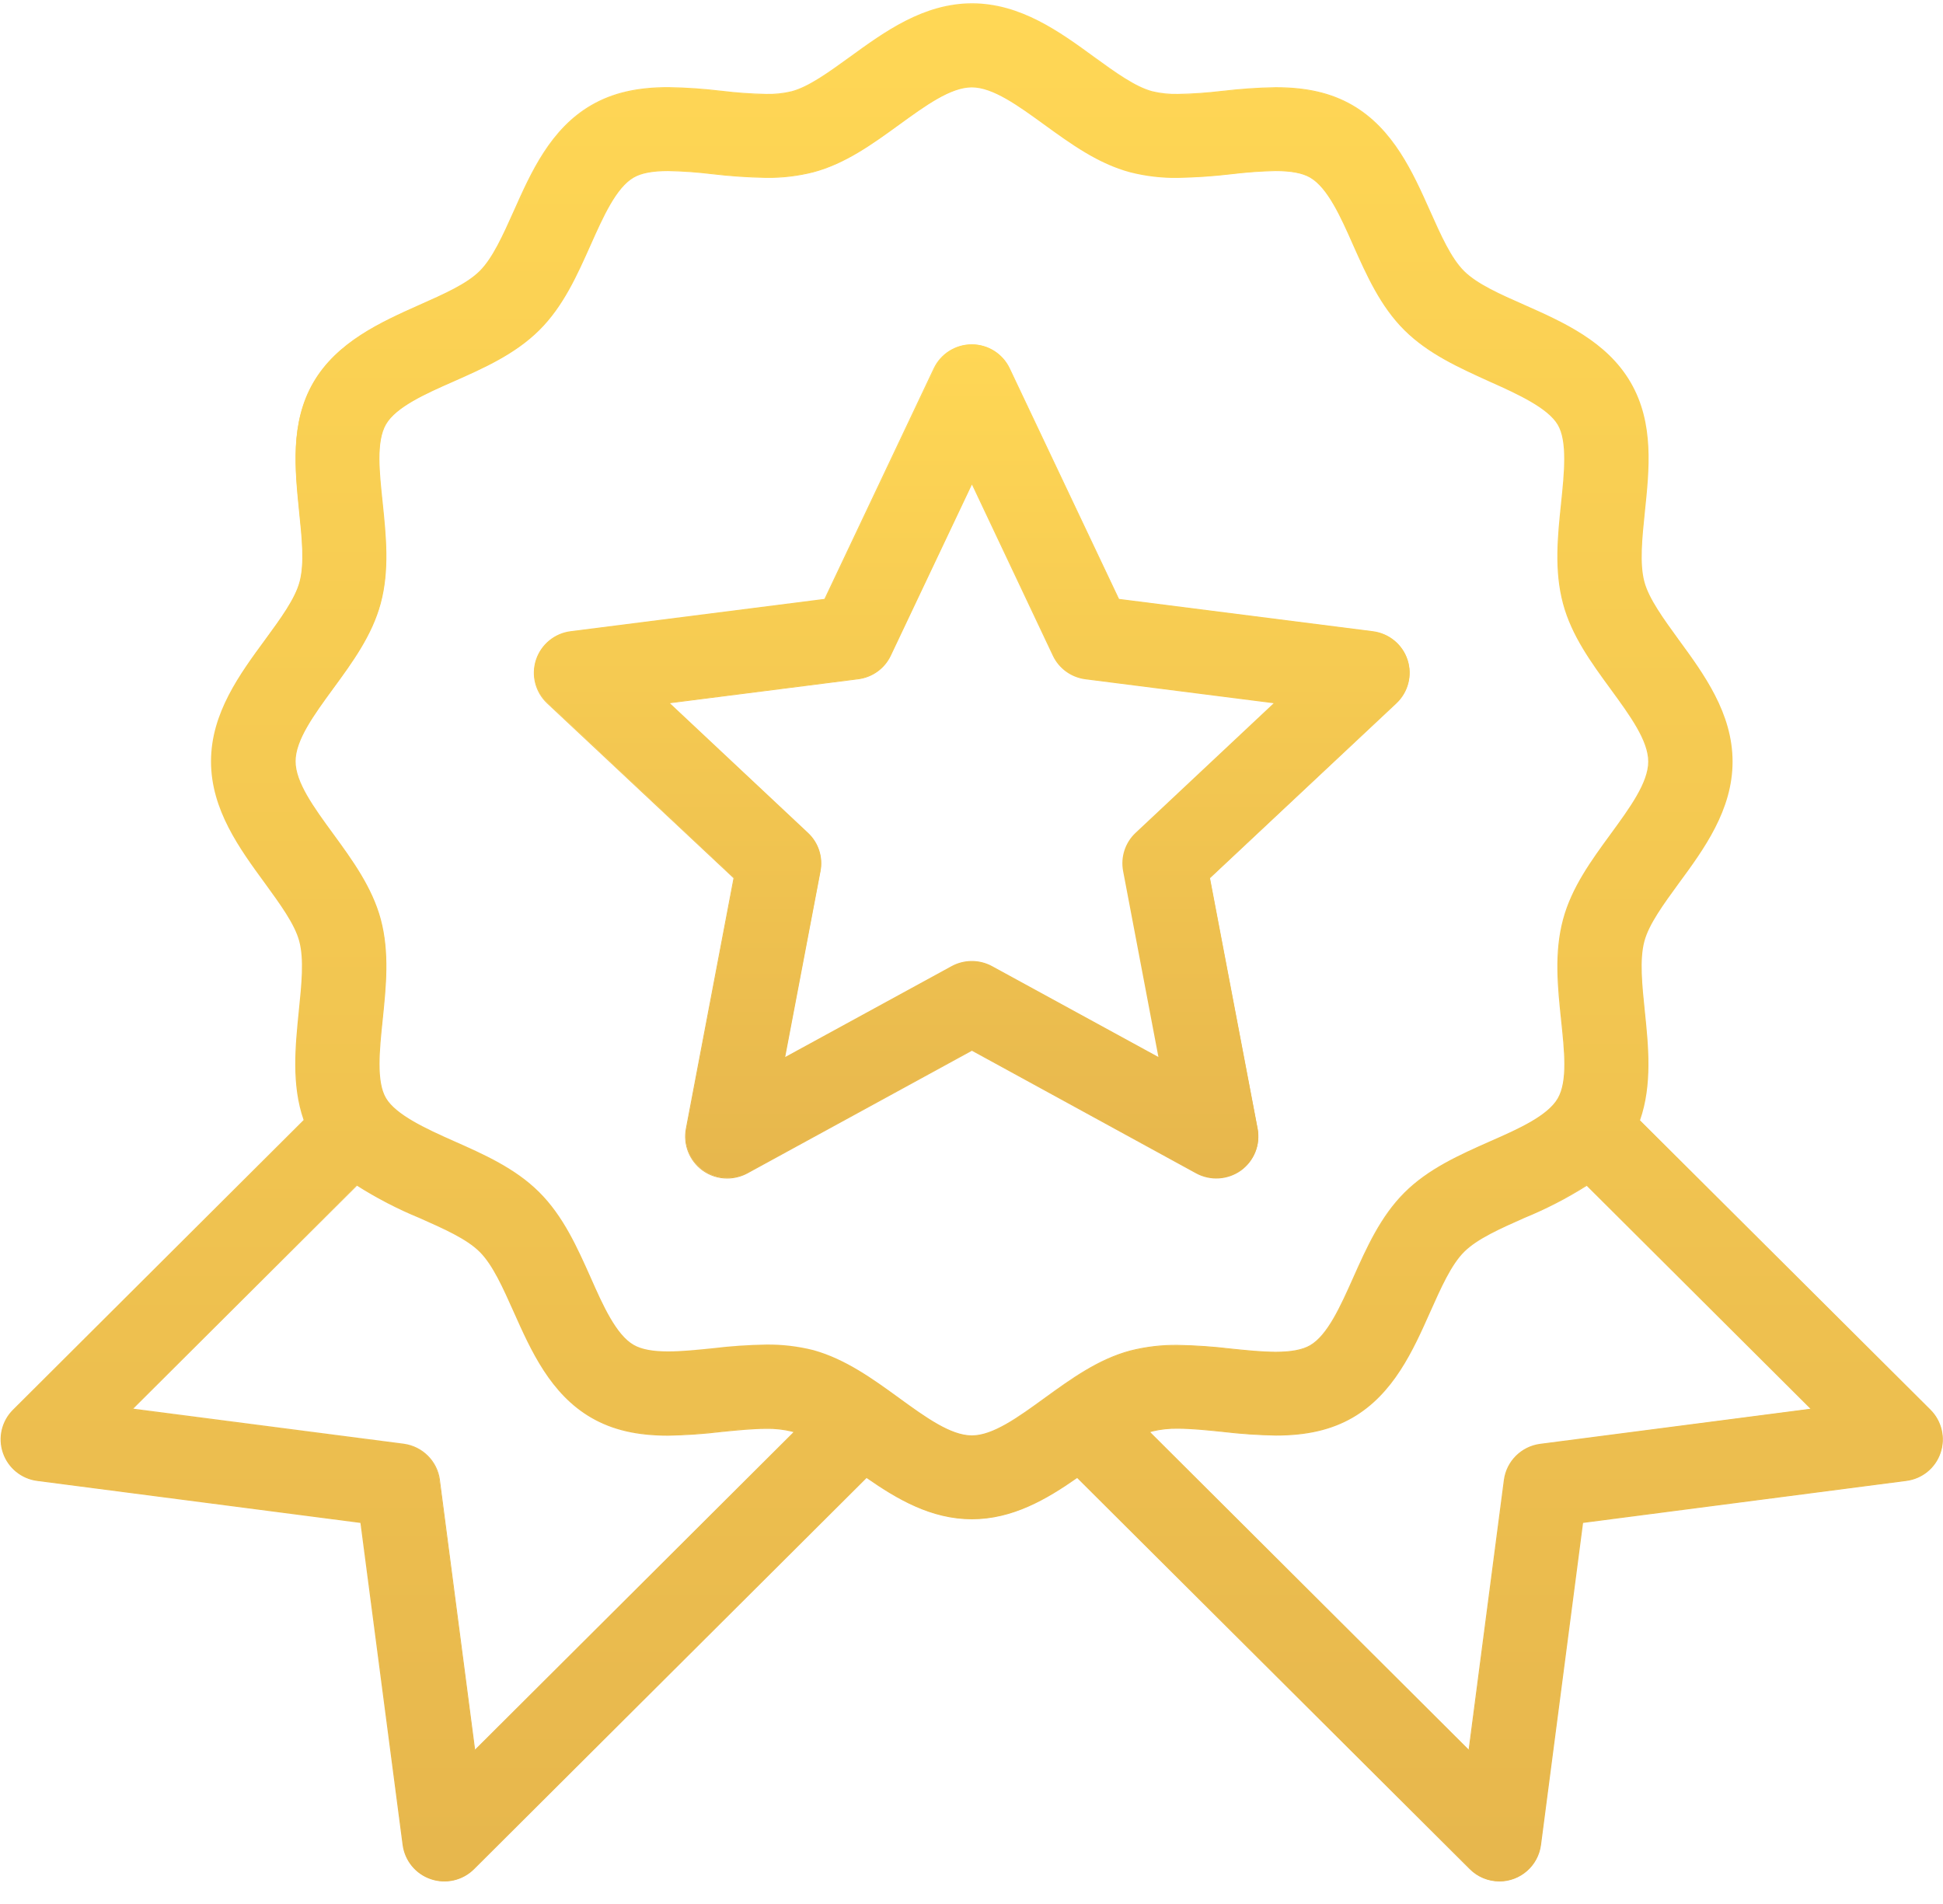 <?xml version="1.0" encoding="UTF-8"?> <svg xmlns="http://www.w3.org/2000/svg" xmlns:xlink="http://www.w3.org/1999/xlink" width="50px" height="49px" viewBox="0 0 50 49" version="1.1"><title>icon-qualitaet</title><desc>Created with Sketch.</desc><defs><linearGradient x1="50%" y1="0%" x2="50%" y2="98.302%" id="linearGradient-1"><stop stop-color="#FFD755" offset="0%"></stop><stop stop-color="#E7B74D" offset="100%"></stop></linearGradient></defs><g id="large" stroke="none" stroke-width="1" fill="none" fill-rule="evenodd"><g id="suche-open" transform="translate(-792, -2374)" fill="url(#linearGradient-1)" fill-rule="nonzero"><g id="icon-qualitaet" transform="translate(792, 2374)"><path d="M49.674,36.288 L42.188,28.827 C42.507,27.918 42.408,26.921 42.316,26.026 C42.244,25.336 42.177,24.686 42.304,24.213 C42.421,23.775 42.794,23.264 43.19,22.725 C43.837,21.84 44.569,20.837 44.569,19.598 C44.569,18.358 43.837,17.354 43.19,16.469 C42.794,15.928 42.421,15.417 42.304,14.981 C42.177,14.508 42.244,13.858 42.316,13.168 C42.422,12.099 42.552,10.886 41.951,9.85 C41.35,8.814 40.215,8.3 39.222,7.86 C38.595,7.582 38.002,7.319 37.667,6.986 C37.333,6.652 37.068,6.061 36.789,5.437 C36.348,4.446 35.846,3.323 34.793,2.716 C34.253,2.404 33.628,2.259 32.826,2.259 C32.37,2.267 31.915,2.298 31.463,2.352 C31.051,2.395 30.662,2.435 30.306,2.435 C30.083,2.44 29.861,2.416 29.644,2.364 C29.206,2.247 28.693,1.875 28.151,1.481 C27.261,0.833 26.255,0.106 25.011,0.106 C23.767,0.106 22.759,0.837 21.871,1.481 C21.328,1.875 20.816,2.247 20.378,2.364 C20.162,2.416 19.939,2.44 19.716,2.435 C19.361,2.435 18.97,2.395 18.561,2.352 C18.108,2.298 17.652,2.267 17.196,2.259 C16.396,2.259 15.771,2.404 15.23,2.716 C14.176,3.323 13.676,4.446 13.233,5.437 C12.953,6.056 12.687,6.647 12.354,6.982 C12.021,7.316 11.426,7.578 10.8,7.856 C9.808,8.296 8.68,8.795 8.069,9.846 C7.458,10.897 7.594,12.094 7.705,13.164 C7.776,13.854 7.843,14.504 7.716,14.977 C7.599,15.415 7.226,15.926 6.83,16.464 C6.184,17.349 5.451,18.352 5.451,19.593 C5.451,20.834 6.183,21.838 6.83,22.723 C7.226,23.264 7.599,23.775 7.716,24.211 C7.843,24.684 7.776,25.334 7.705,26.023 C7.612,26.919 7.511,27.916 7.833,28.825 L0.346,36.288 C0.054,36.574 -0.047,37.002 0.085,37.388 C0.217,37.775 0.559,38.052 0.966,38.101 L9.291,39.18 L10.374,47.477 C10.423,47.882 10.701,48.224 11.089,48.355 C11.477,48.487 11.906,48.386 12.193,48.094 L22.3,38.02 C23.082,38.569 23.961,39.088 25.011,39.088 C26.061,39.088 26.939,38.568 27.719,38.02 L37.825,48.094 C38.112,48.386 38.541,48.487 38.929,48.355 C39.317,48.224 39.595,47.882 39.644,47.477 L40.725,39.18 L49.05,38.101 C49.457,38.052 49.799,37.775 49.931,37.388 C50.063,37.002 49.962,36.574 49.67,36.288 L49.674,36.288 Z M11.308,38.094 C11.247,37.613 10.867,37.234 10.385,37.173 L3.4,36.268 L9.186,30.493 C9.697,30.82 10.237,31.1 10.8,31.329 C11.426,31.608 12.018,31.87 12.354,32.205 C12.69,32.54 12.953,33.129 13.231,33.754 C13.674,34.744 14.174,35.866 15.228,36.474 C15.769,36.785 16.393,36.931 17.194,36.931 C17.65,36.923 18.106,36.892 18.559,36.837 C18.97,36.795 19.359,36.756 19.714,36.756 C19.937,36.75 20.16,36.774 20.376,36.826 L20.445,36.846 L12.217,45.049 L11.308,38.094 Z M23.134,35.988 C22.456,35.497 21.756,34.988 20.932,34.768 C20.535,34.668 20.126,34.62 19.716,34.625 C19.256,34.633 18.797,34.664 18.34,34.719 C17.96,34.765 17.579,34.792 17.196,34.801 C16.793,34.801 16.501,34.745 16.303,34.631 C15.851,34.37 15.515,33.618 15.191,32.89 C14.844,32.116 14.487,31.315 13.87,30.699 C13.253,30.084 12.45,29.728 11.672,29.384 C10.942,29.065 10.188,28.726 9.925,28.275 C9.663,27.823 9.756,27.029 9.837,26.244 C9.925,25.394 10.017,24.515 9.788,23.663 C9.568,22.84 9.058,22.142 8.564,21.467 C8.07,20.793 7.595,20.14 7.595,19.595 C7.595,19.05 8.066,18.405 8.564,17.723 C9.062,17.041 9.568,16.35 9.788,15.528 C10.017,14.678 9.925,13.796 9.837,12.945 C9.756,12.162 9.672,11.352 9.925,10.915 C10.179,10.478 10.942,10.13 11.672,9.806 C12.45,9.461 13.254,9.105 13.871,8.49 C14.488,7.875 14.844,7.074 15.191,6.299 C15.511,5.572 15.851,4.82 16.303,4.559 C16.501,4.444 16.793,4.389 17.196,4.389 C17.546,4.389 17.932,4.429 18.34,4.471 C18.797,4.526 19.256,4.557 19.716,4.564 C20.126,4.57 20.535,4.522 20.932,4.422 C21.756,4.202 22.457,3.694 23.134,3.202 C23.811,2.71 24.465,2.237 25.013,2.237 C25.561,2.237 26.207,2.705 26.891,3.202 C27.576,3.7 28.27,4.202 29.094,4.422 C29.49,4.523 29.898,4.573 30.307,4.569 C30.767,4.561 31.227,4.53 31.683,4.475 C32.092,4.434 32.478,4.393 32.827,4.393 C33.23,4.393 33.522,4.449 33.721,4.563 C34.173,4.825 34.509,5.576 34.833,6.304 C35.179,7.078 35.536,7.88 36.154,8.495 C36.771,9.109 37.574,9.466 38.352,9.81 C39.081,10.129 39.836,10.469 40.098,10.919 C40.36,11.37 40.268,12.167 40.187,12.95 C40.098,13.8 40.006,14.68 40.236,15.532 C40.455,16.354 40.966,17.052 41.459,17.728 C41.953,18.403 42.431,19.049 42.431,19.595 C42.431,20.142 41.959,20.785 41.462,21.467 C40.964,22.15 40.457,22.84 40.238,23.663 C40.009,24.513 40.1,25.394 40.188,26.244 C40.27,27.029 40.354,27.838 40.1,28.276 C39.846,28.714 39.083,29.061 38.354,29.384 C37.576,29.728 36.772,30.085 36.155,30.699 C35.537,31.314 35.181,32.116 34.835,32.89 C34.515,33.618 34.175,34.37 33.723,34.631 C33.525,34.745 33.232,34.801 32.829,34.801 C32.447,34.792 32.065,34.765 31.686,34.719 C31.229,34.664 30.769,34.633 30.309,34.625 C29.9,34.62 29.491,34.668 29.094,34.768 C28.27,34.988 27.568,35.497 26.891,35.988 C26.214,36.48 25.561,36.954 25.013,36.954 C24.465,36.954 23.817,36.485 23.134,35.988 Z M39.639,37.17 C39.156,37.231 38.776,37.61 38.715,38.091 L37.804,45.049 L29.576,36.847 L29.644,36.827 C29.861,36.775 30.083,36.751 30.306,36.757 C30.662,36.757 31.052,36.796 31.463,36.838 C31.915,36.893 32.37,36.924 32.826,36.932 C33.628,36.932 34.253,36.786 34.792,36.475 C35.846,35.867 36.348,34.744 36.789,33.754 C37.068,33.129 37.332,32.54 37.666,32.205 C38.001,31.87 38.595,31.609 39.222,31.331 C39.783,31.1 40.321,30.82 40.832,30.493 L46.618,36.26 L39.639,37.17 Z" id="Shape"></path><path d="M38.584,48.42 C38.296,48.419 38.02,48.305 37.818,48.101 L27.719,38.037 C26.929,38.59 26.054,39.099 25.01,39.099 C23.965,39.099 23.091,38.588 22.3,38.037 L12.201,48.104 C11.909,48.395 11.477,48.495 11.086,48.362 C10.695,48.23 10.414,47.887 10.36,47.479 L9.275,39.193 L0.959,38.113 C0.55,38.061 0.206,37.78 0.073,37.39 C-0.06,37 0.041,36.569 0.334,36.279 L7.813,28.824 C7.494,27.91 7.6,26.912 7.688,26.023 C7.759,25.336 7.826,24.687 7.699,24.217 C7.583,23.783 7.21,23.273 6.816,22.73 C6.167,21.843 5.43,20.839 5.43,19.594 C5.43,18.35 6.172,17.346 6.823,16.46 C7.219,15.919 7.592,15.409 7.708,14.973 C7.835,14.502 7.768,13.853 7.696,13.166 C7.59,12.094 7.458,10.879 8.063,9.84 C8.667,8.801 9.799,8.287 10.794,7.844 C11.42,7.566 12.011,7.305 12.344,6.972 C12.678,6.639 12.941,6.05 13.22,5.427 C13.662,4.435 14.163,3.31 15.222,2.7 C15.764,2.387 16.394,2.242 17.194,2.242 C17.651,2.249 18.106,2.28 18.56,2.335 L18.566,2.335 C18.947,2.382 19.33,2.409 19.714,2.417 C19.936,2.422 20.158,2.399 20.373,2.347 C20.81,2.231 21.322,1.859 21.866,1.466 C22.756,0.82 23.763,0.085 25.013,0.085 C26.262,0.085 27.27,0.817 28.159,1.466 C28.701,1.859 29.213,2.231 29.651,2.347 C29.867,2.399 30.088,2.422 30.31,2.417 C30.693,2.41 31.075,2.383 31.455,2.337 L31.462,2.337 C31.915,2.283 32.37,2.251 32.826,2.244 C33.63,2.244 34.257,2.39 34.8,2.702 C35.857,3.313 36.359,4.437 36.802,5.429 C37.08,6.052 37.342,6.642 37.676,6.974 C38.01,7.307 38.601,7.569 39.227,7.845 C40.223,8.287 41.351,8.787 41.963,9.842 C42.575,10.897 42.44,12.096 42.329,13.168 C42.258,13.857 42.191,14.506 42.317,14.975 C42.433,15.409 42.806,15.919 43.199,16.462 C43.849,17.35 44.585,18.355 44.585,19.601 C44.585,20.846 43.851,21.85 43.199,22.736 C42.805,23.277 42.432,23.787 42.316,24.224 C42.19,24.694 42.257,25.343 42.328,26.03 C42.42,26.916 42.523,27.918 42.203,28.832 L49.68,36.279 C49.971,36.571 50.071,37.001 49.939,37.391 C49.808,37.782 49.463,38.062 49.053,38.113 L40.738,39.193 L39.656,47.48 C39.585,48.019 39.125,48.421 38.58,48.421 L38.584,48.42 Z M27.719,38.003 L37.833,48.085 C38.03,48.283 38.299,48.393 38.579,48.393 C38.695,48.393 38.81,48.375 38.92,48.338 C39.302,48.209 39.577,47.875 39.628,47.476 L40.712,39.168 L40.723,39.168 L49.048,38.089 C49.448,38.038 49.784,37.764 49.913,37.384 C50.04,37.003 49.942,36.584 49.659,36.299 L42.167,28.832 L42.167,28.824 C42.487,27.914 42.387,26.912 42.295,26.028 C42.224,25.337 42.157,24.686 42.284,24.211 C42.401,23.771 42.775,23.255 43.172,22.717 C43.818,21.833 44.549,20.832 44.549,19.596 C44.549,18.361 43.818,17.359 43.172,16.476 C42.775,15.932 42.401,15.421 42.284,14.981 C42.157,14.507 42.224,13.856 42.295,13.166 C42.402,12.096 42.531,10.886 41.932,9.853 C41.333,8.821 40.2,8.309 39.209,7.869 C38.593,7.589 37.995,7.331 37.658,6.991 C37.321,6.651 37.057,6.064 36.777,5.438 C36.336,4.45 35.837,3.329 34.786,2.723 C34.247,2.413 33.625,2.268 32.826,2.268 C32.371,2.276 31.916,2.307 31.464,2.362 L31.457,2.362 C31.075,2.408 30.691,2.436 30.306,2.444 C30.082,2.449 29.858,2.425 29.641,2.373 C29.199,2.256 28.687,1.883 28.148,1.489 C27.255,0.85 26.251,0.115 25.011,0.115 C23.771,0.115 22.765,0.85 21.88,1.487 C21.335,1.883 20.821,2.256 20.381,2.373 C20.162,2.425 19.939,2.449 19.714,2.444 C19.329,2.436 18.945,2.408 18.563,2.362 L18.557,2.362 C18.104,2.307 17.65,2.276 17.194,2.268 C16.396,2.268 15.773,2.413 15.235,2.723 C14.184,3.329 13.684,4.449 13.243,5.438 C12.965,6.064 12.7,6.654 12.364,6.991 C12.027,7.328 11.434,7.589 10.806,7.868 C9.813,8.308 8.689,8.806 8.081,9.852 C7.473,10.899 7.608,12.095 7.719,13.163 C7.79,13.854 7.857,14.505 7.73,14.98 C7.612,15.421 7.238,15.936 6.841,16.475 C6.195,17.359 5.465,18.359 5.465,19.595 C5.465,20.832 6.195,21.827 6.841,22.715 C7.238,23.258 7.612,23.77 7.73,24.21 C7.857,24.685 7.79,25.336 7.719,26.027 C7.627,26.911 7.522,27.913 7.845,28.823 L7.845,28.831 L7.839,28.837 L0.356,36.298 C0.071,36.582 -0.027,37.002 0.103,37.383 C0.233,37.763 0.568,38.036 0.968,38.088 L9.303,39.168 L9.303,39.179 L10.386,47.476 C10.438,47.874 10.713,48.208 11.094,48.337 C11.475,48.467 11.897,48.369 12.182,48.085 L22.296,38.003 L22.306,38.009 C23.095,38.563 23.968,39.072 25.01,39.072 C26.051,39.072 26.929,38.56 27.712,38.009 L27.719,38.003 Z M37.809,45.08 L29.547,36.844 L29.568,36.837 L29.636,36.817 C29.854,36.765 30.078,36.741 30.302,36.746 C30.658,36.746 31.048,36.786 31.457,36.828 C31.91,36.883 32.366,36.914 32.822,36.921 C33.62,36.921 34.243,36.777 34.781,36.467 C35.832,35.861 36.332,34.741 36.773,33.753 C37.052,33.126 37.316,32.535 37.654,32.2 C37.991,31.864 38.584,31.6 39.211,31.322 C39.775,31.092 40.318,30.813 40.832,30.486 L40.841,30.479 L40.849,30.488 L46.655,36.274 L46.628,36.274 L39.638,37.187 C39.162,37.249 38.789,37.622 38.726,38.095 L37.809,45.08 Z M29.6,36.857 L37.793,45.024 L38.699,38.089 C38.763,37.603 39.147,37.221 39.634,37.157 L46.588,36.255 L40.832,30.518 C40.324,30.839 39.789,31.115 39.232,31.343 C38.607,31.62 38.016,31.882 37.681,32.215 C37.346,32.547 37.085,33.137 36.807,33.759 C36.365,34.753 35.862,35.877 34.805,36.487 C34.262,36.799 33.632,36.945 32.832,36.945 C32.375,36.937 31.92,36.906 31.467,36.852 C31.053,36.81 30.665,36.769 30.311,36.769 C30.09,36.765 29.869,36.788 29.654,36.84 L29.6,36.857 Z M12.207,45.08 L12.207,45.054 L11.301,38.092 C11.238,37.618 10.864,37.246 10.388,37.184 L3.376,36.274 L3.396,36.255 L9.19,30.481 L9.198,30.486 C9.71,30.812 10.249,31.092 10.81,31.322 C11.438,31.6 12.031,31.863 12.369,32.2 C12.707,32.536 12.97,33.127 13.249,33.752 C13.69,34.741 14.19,35.861 15.24,36.467 C15.773,36.777 16.401,36.921 17.199,36.921 C17.655,36.914 18.11,36.883 18.562,36.829 C18.977,36.786 19.365,36.746 19.72,36.746 C19.944,36.741 20.168,36.765 20.386,36.817 L20.454,36.837 L20.475,36.844 L20.459,36.86 L12.207,45.08 Z M11.321,38.089 L12.226,45.024 L20.419,36.857 L20.372,36.843 C20.156,36.791 19.935,36.768 19.713,36.773 C19.359,36.773 18.972,36.813 18.562,36.854 C18.107,36.909 17.651,36.94 17.193,36.948 C16.39,36.948 15.763,36.802 15.221,36.49 C14.163,35.88 13.661,34.755 13.219,33.764 C12.94,33.14 12.678,32.551 12.343,32.218 C12.009,31.884 11.419,31.624 10.793,31.346 C10.234,31.117 9.697,30.838 9.187,30.515 L3.43,36.252 L10.388,37.154 C10.876,37.219 11.259,37.603 11.322,38.089 L11.321,38.089 Z M25.01,36.967 C24.457,36.967 23.81,36.497 23.124,35.999 C22.447,35.508 21.747,35 20.925,34.781 C20.53,34.68 20.123,34.632 19.714,34.637 C19.255,34.645 18.795,34.676 18.339,34.732 C17.931,34.773 17.545,34.813 17.194,34.813 C16.789,34.813 16.495,34.757 16.294,34.641 C15.838,34.379 15.501,33.624 15.176,32.896 C14.83,32.121 14.474,31.321 13.859,30.708 C13.244,30.095 12.44,29.739 11.664,29.395 C10.932,29.071 10.172,28.735 9.912,28.281 C9.651,27.828 9.741,27.029 9.822,26.242 C9.91,25.392 10.001,24.515 9.773,23.665 C9.553,22.846 9.044,22.149 8.551,21.474 C8.059,20.799 7.58,20.145 7.58,19.595 C7.58,19.046 8.051,18.399 8.551,17.716 C9.051,17.033 9.553,16.344 9.773,15.525 C10.001,14.675 9.91,13.796 9.822,12.946 C9.741,12.161 9.657,11.353 9.912,10.909 C10.166,10.464 10.932,10.118 11.664,9.794 C12.441,9.45 13.244,9.094 13.859,8.481 C14.474,7.868 14.83,7.068 15.176,6.294 C15.502,5.564 15.838,4.807 16.294,4.547 C16.495,4.432 16.789,4.376 17.194,4.376 C17.576,4.386 17.958,4.415 18.337,4.462 C18.793,4.517 19.252,4.548 19.711,4.556 C20.12,4.562 20.527,4.514 20.923,4.414 C21.748,4.19 22.448,3.683 23.125,3.187 C23.802,2.692 24.458,2.218 25.011,2.218 C25.563,2.218 26.211,2.689 26.897,3.186 C27.582,3.684 28.273,4.186 29.095,4.405 C29.491,4.505 29.898,4.553 30.307,4.547 C30.766,4.542 31.225,4.514 31.681,4.462 C32.062,4.416 32.444,4.389 32.827,4.381 C33.232,4.381 33.527,4.436 33.727,4.552 C34.183,4.815 34.52,5.57 34.845,6.298 C35.191,7.072 35.548,7.872 36.163,8.485 C36.778,9.098 37.58,9.454 38.357,9.798 C39.09,10.117 39.85,10.458 40.11,10.913 C40.37,11.368 40.28,12.165 40.199,12.952 C40.111,13.802 40.02,14.678 40.248,15.529 C40.468,16.348 40.978,17.045 41.47,17.719 C41.963,18.393 42.442,19.049 42.442,19.6 C42.442,20.15 41.97,20.794 41.471,21.477 C40.972,22.16 40.468,22.851 40.248,23.67 C40.02,24.52 40.111,25.398 40.199,26.248 C40.28,27.033 40.365,27.841 40.109,28.287 C39.853,28.732 39.088,29.076 38.357,29.4 C37.58,29.74 36.78,30.096 36.162,30.706 C35.544,31.316 35.191,32.119 34.845,32.892 C34.52,33.622 34.183,34.38 33.727,34.639 C33.527,34.755 33.232,34.811 32.827,34.811 C32.477,34.811 32.091,34.771 31.681,34.729 C31.225,34.674 30.766,34.642 30.307,34.635 C29.898,34.629 29.491,34.677 29.095,34.778 C28.273,34.997 27.574,35.504 26.898,35.995 C26.222,36.486 25.562,36.967 25.011,36.967 L25.01,36.967 Z M23.139,35.978 C23.821,36.473 24.465,36.94 25.009,36.94 C25.552,36.94 26.196,36.473 26.878,35.978 C27.561,35.483 28.259,34.976 29.085,34.755 C29.484,34.654 29.894,34.606 30.305,34.611 C30.765,34.619 31.225,34.651 31.682,34.706 C32.091,34.747 32.475,34.788 32.825,34.788 C33.225,34.788 33.516,34.733 33.711,34.62 C34.16,34.361 34.495,33.611 34.819,32.885 C35.165,32.109 35.523,31.306 36.141,30.69 C36.758,30.074 37.565,29.718 38.343,29.372 C39.071,29.054 39.824,28.716 40.084,28.268 C40.344,27.821 40.252,27.027 40.171,26.25 C40.082,25.4 39.991,24.518 40.221,23.663 C40.441,22.839 40.952,22.14 41.447,21.463 C41.941,20.786 42.414,20.14 42.414,19.6 C42.414,19.059 41.943,18.416 41.447,17.736 C40.95,17.056 40.441,16.36 40.221,15.536 C39.991,14.68 40.082,13.801 40.171,12.948 C40.252,12.167 40.336,11.355 40.084,10.93 C39.833,10.505 39.072,10.15 38.345,9.827 C37.567,9.473 36.762,9.116 36.141,8.5 C35.519,7.884 35.164,7.08 34.818,6.305 C34.498,5.579 34.16,4.829 33.711,4.571 C33.515,4.457 33.224,4.403 32.824,4.403 C32.442,4.411 32.061,4.438 31.681,4.485 C31.224,4.539 30.764,4.57 30.304,4.578 C29.893,4.584 29.483,4.536 29.085,4.435 C28.258,4.215 27.557,3.705 26.878,3.213 C26.2,2.721 25.551,2.249 25.007,2.249 C24.464,2.249 23.82,2.717 23.138,3.212 C22.455,3.707 21.757,4.215 20.93,4.435 C20.532,4.536 20.122,4.584 19.711,4.578 C19.252,4.57 18.793,4.539 18.337,4.485 C17.958,4.438 17.576,4.411 17.194,4.403 C16.793,4.403 16.503,4.457 16.308,4.571 C15.859,4.829 15.525,5.578 15.201,6.304 C14.854,7.081 14.499,7.884 13.877,8.5 C13.256,9.116 12.454,9.473 11.675,9.818 C10.947,10.137 10.194,10.474 9.935,10.921 C9.676,11.369 9.768,12.162 9.849,12.94 C9.937,13.79 10.028,14.673 9.799,15.527 C9.578,16.352 9.067,17.051 8.572,17.726 C8.078,18.402 7.607,19.049 7.607,19.591 C7.607,20.133 8.076,20.774 8.572,21.454 C9.069,22.134 9.578,22.835 9.799,23.654 C10.028,24.509 9.937,25.39 9.849,26.241 C9.768,27.023 9.683,27.835 9.935,28.26 C10.187,28.685 10.947,29.041 11.675,29.363 C12.454,29.708 13.259,30.065 13.877,30.681 C14.496,31.298 14.854,32.101 15.2,32.876 C15.52,33.602 15.858,34.352 16.307,34.61 C16.503,34.724 16.793,34.779 17.194,34.779 C17.544,34.779 17.929,34.739 18.337,34.698 C18.794,34.642 19.254,34.611 19.714,34.603 C20.125,34.598 20.535,34.646 20.933,34.746 C21.76,34.976 22.462,35.487 23.14,35.978 L23.139,35.978 Z" id="Shape"></path><path d="M31.935,30.112 C32.273,29.871 32.439,29.456 32.361,29.049 L31.13,22.596 L35.928,18.093 C36.234,17.812 36.348,17.379 36.22,16.984 C36.092,16.589 35.745,16.305 35.332,16.256 L28.792,15.425 L25.979,9.485 C25.804,9.108 25.427,8.867 25.011,8.867 C24.595,8.867 24.217,9.108 24.043,9.485 L21.228,15.425 L14.69,16.256 C14.276,16.305 13.929,16.589 13.801,16.983 C13.672,17.378 13.786,17.811 14.092,18.092 L18.889,22.595 L17.662,29.049 C17.585,29.455 17.75,29.869 18.085,30.111 C18.42,30.354 18.866,30.382 19.229,30.184 L25.01,27.026 L30.79,30.184 C31.153,30.384 31.6,30.356 31.935,30.112 Z M25.526,24.875 C25.205,24.699 24.816,24.699 24.496,24.875 L20.19,27.227 L21.109,22.418 C21.177,22.06 21.056,21.692 20.789,21.443 L17.213,18.089 L22.084,17.469 C22.447,17.424 22.762,17.196 22.917,16.866 L25.014,12.441 L27.11,16.866 C27.265,17.196 27.579,17.424 27.942,17.469 L32.813,18.089 L29.238,21.443 C28.97,21.692 28.849,22.06 28.918,22.418 L29.833,27.227 L25.526,24.875 Z" id="Shape"></path><path d="M18.715,30.33 C18.486,30.331 18.261,30.258 18.076,30.124 C17.738,29.876 17.572,29.459 17.649,29.048 L18.875,22.6 L14.078,18.103 C13.773,17.816 13.661,17.38 13.79,16.982 C13.92,16.585 14.267,16.297 14.683,16.244 L21.215,15.413 L24.026,9.479 C24.205,9.102 24.587,8.861 25.006,8.861 C25.425,8.861 25.807,9.102 25.986,9.479 L28.797,15.413 L35.328,16.244 C35.744,16.297 36.093,16.584 36.222,16.982 C36.352,17.379 36.24,17.816 35.935,18.103 L31.138,22.6 L32.364,29.048 C32.44,29.459 32.275,29.876 31.937,30.124 C31.597,30.368 31.147,30.397 30.779,30.197 L25.011,27.042 L19.237,30.197 C19.077,30.284 18.897,30.329 18.715,30.33 Z M25.005,8.887 C24.595,8.888 24.222,9.123 24.046,9.491 L21.229,15.441 L21.222,15.441 L14.682,16.273 C14.277,16.325 13.937,16.605 13.811,16.993 C13.685,17.381 13.794,17.806 14.092,18.086 L18.897,22.594 L18.897,22.6 L17.67,29.055 C17.592,29.457 17.755,29.868 18.088,30.109 C18.422,30.349 18.865,30.375 19.224,30.175 L25.011,27.014 L30.797,30.175 C31.157,30.368 31.595,30.34 31.926,30.102 C32.256,29.861 32.418,29.454 32.344,29.054 L31.116,22.593 L35.92,18.085 C36.219,17.805 36.329,17.379 36.202,16.991 C36.076,16.603 35.736,16.323 35.329,16.272 L28.785,15.439 L28.785,15.432 L25.971,9.491 C25.794,9.122 25.421,8.887 25.011,8.887 L25.005,8.887 Z M29.851,27.252 L29.826,27.239 L25.52,24.887 C25.203,24.714 24.82,24.714 24.503,24.887 L20.173,27.252 L20.173,27.224 L21.091,22.418 C21.157,22.064 21.036,21.7 20.771,21.455 L17.176,18.081 L17.204,18.081 L22.075,17.462 C22.433,17.418 22.743,17.193 22.897,16.867 L25.011,12.41 L25.022,12.435 L27.118,16.861 C27.272,17.186 27.583,17.411 27.941,17.456 L32.845,18.079 L29.249,21.453 C28.986,21.699 28.867,22.063 28.935,22.416 L29.851,27.252 Z M17.24,18.098 L20.795,21.433 C21.065,21.686 21.185,22.059 21.115,22.421 L20.206,27.202 L24.487,24.864 C24.812,24.687 25.205,24.687 25.53,24.864 L29.81,27.202 L28.902,22.421 C28.832,22.059 28.952,21.686 29.222,21.433 L32.776,18.098 L27.933,17.482 C27.566,17.436 27.248,17.206 27.091,16.872 L25.011,12.471 L22.926,16.872 C22.769,17.206 22.451,17.436 22.083,17.482 L17.24,18.098 Z" id="Shape"></path></g></g></g></svg> 